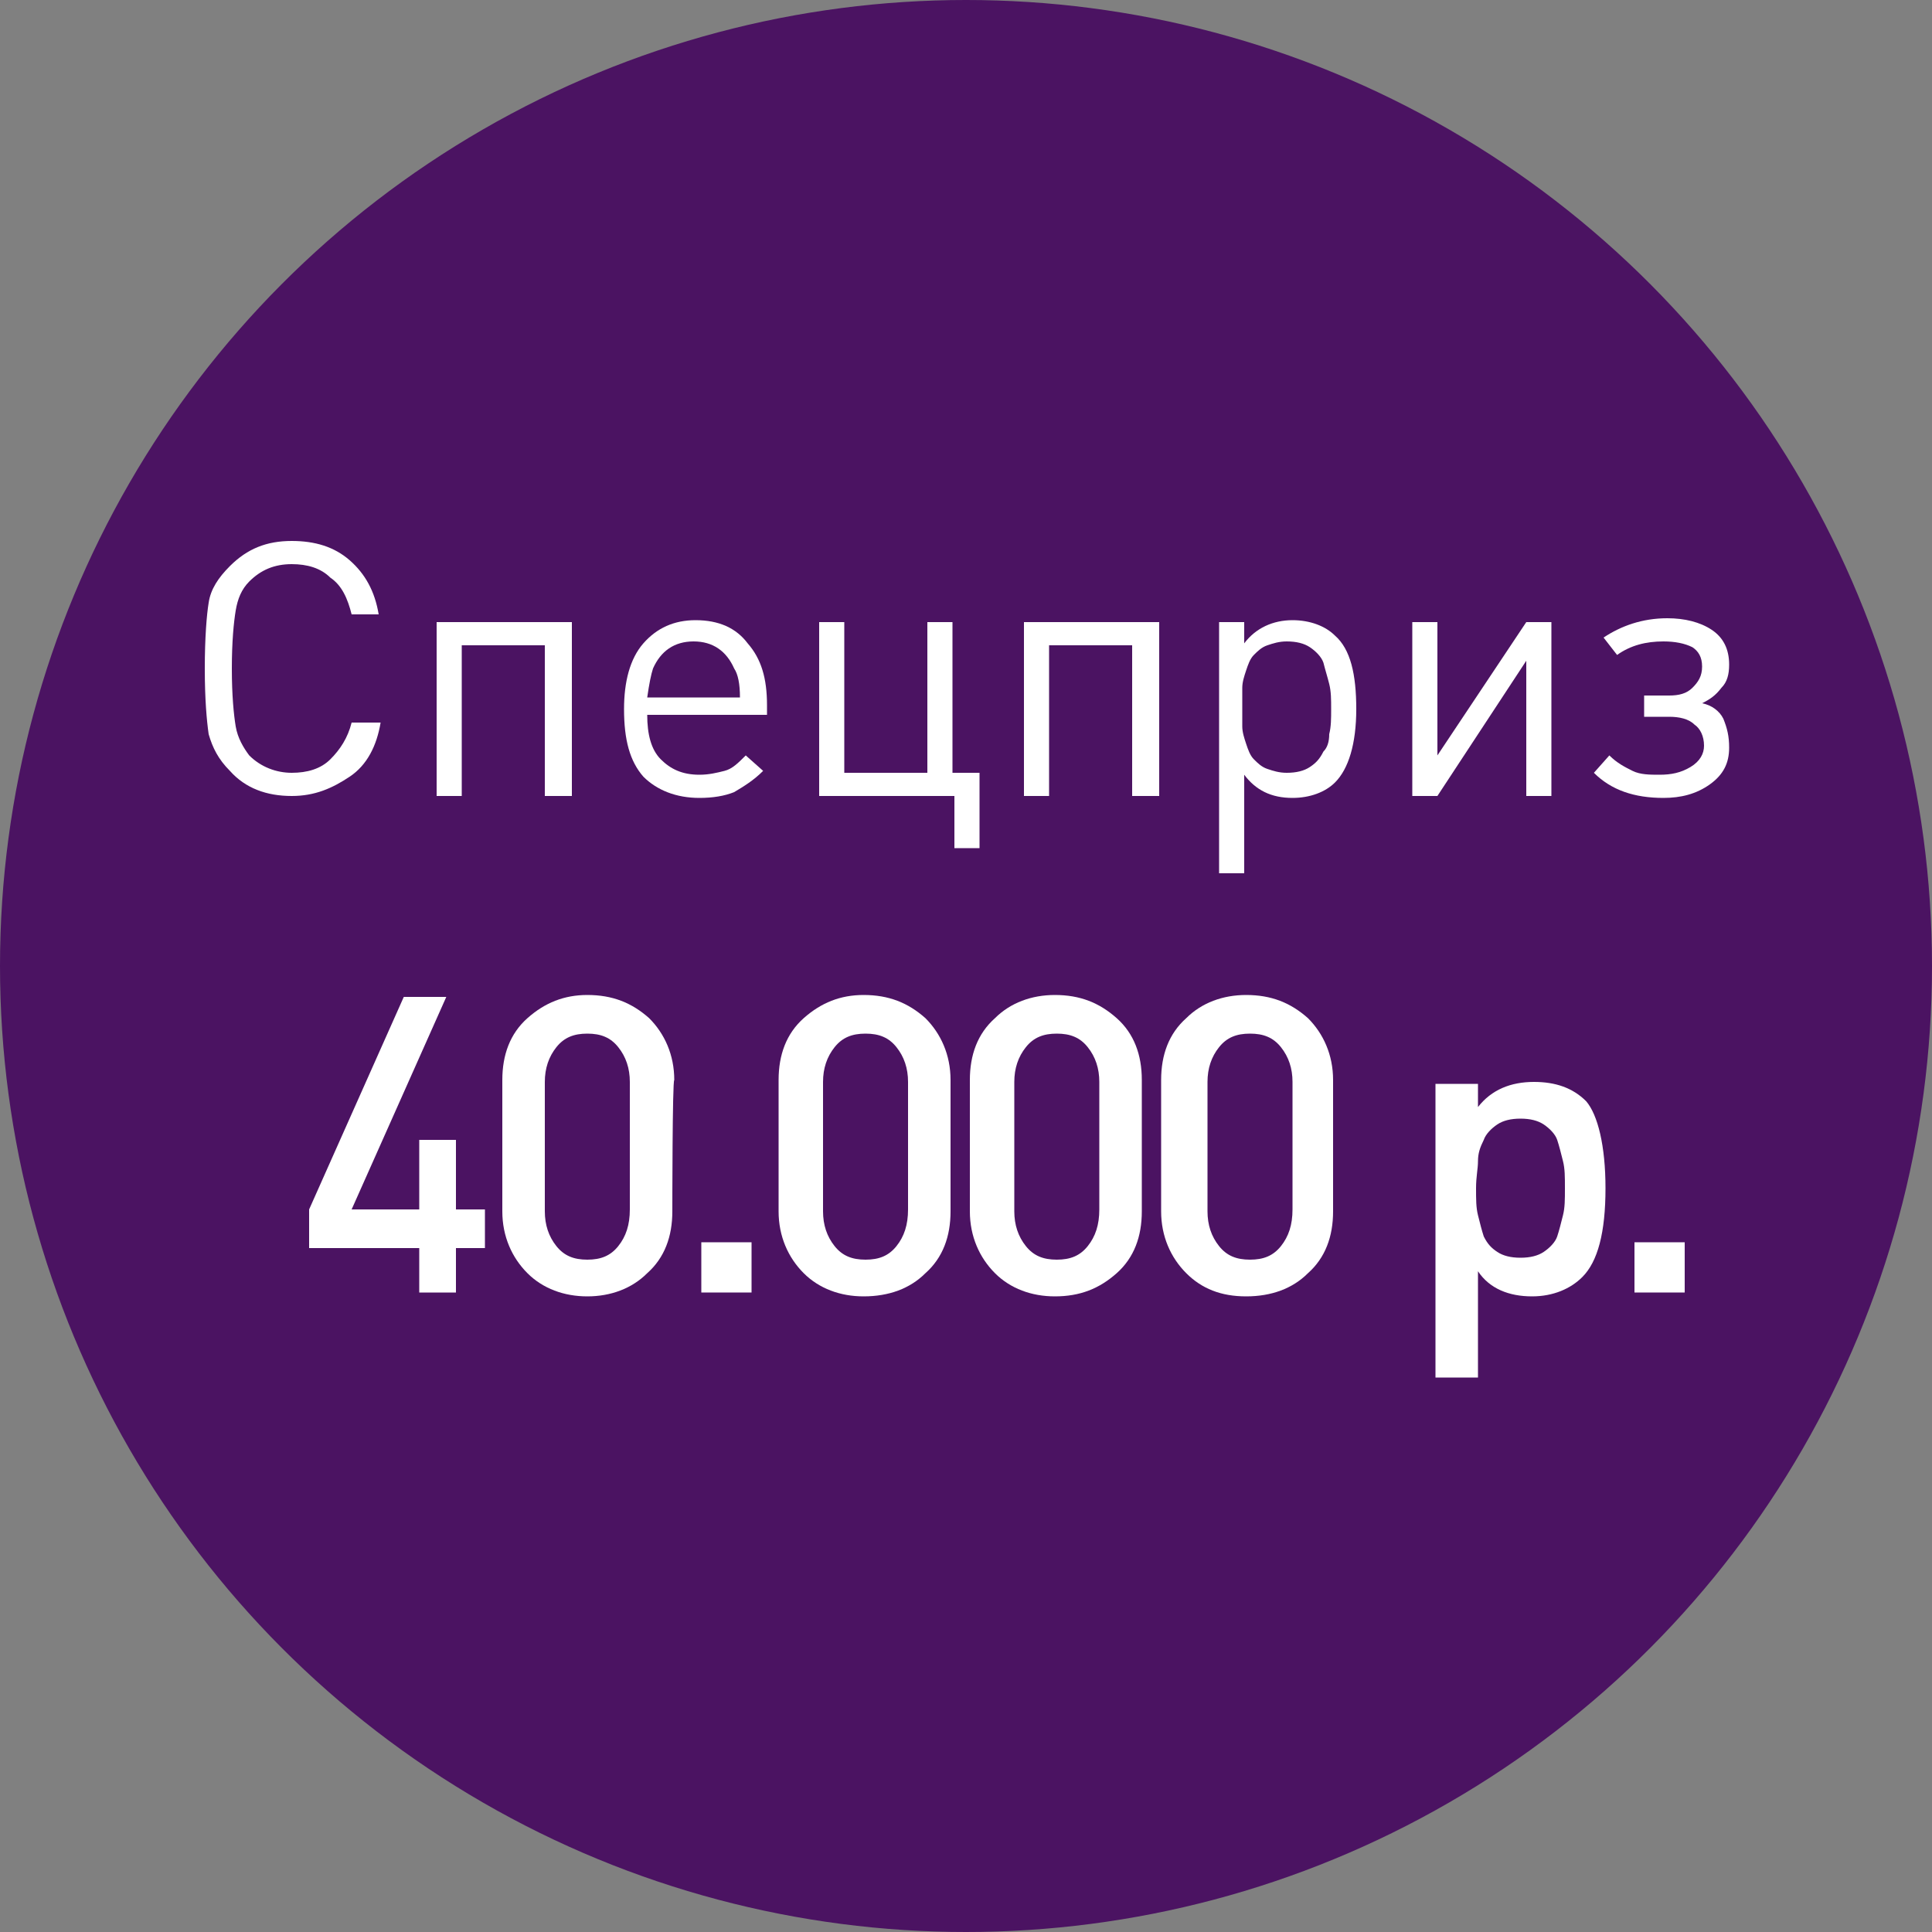 <?xml version="1.0" encoding="UTF-8"?> <!-- Generator: Adobe Illustrator 22.0.1, SVG Export Plug-In . SVG Version: 6.00 Build 0) --> <svg xmlns="http://www.w3.org/2000/svg" xmlns:xlink="http://www.w3.org/1999/xlink" id="Слой_1" x="0px" y="0px" viewBox="0 0 100 100" style="enable-background:new 0 0 100 100;" xml:space="preserve"><rect x="0" y="0" width="100" height="100" fill="#808080" stroke="none"/> <style type="text/css"> .st0{fill:#4B1362;} .st1{display:none;} .st2{display:inline;fill:#FFFFFF;} .st3{fill:#FFFFFF;} </style> <circle class="st0" cx="50" cy="50" r="50"></circle> <g class="st1"> <path class="st2" d="M49,42.1h-2.2v2.8h-1.8v-2.8H38v-1.6l6.4-13.3h1.9l-6.4,13.3h5.2v-5h1.8v5H49V42.1z"></path> <path class="st2" d="M61.8,40c0,1.5-0.5,2.7-1.5,3.6s-2.3,1.4-3.8,1.4s-2.8-0.5-3.8-1.4s-1.5-2.2-1.5-3.6c0-1.9,0.9-3.3,2.7-4.3 c-1.5-0.9-2.3-2.2-2.3-3.9c0-1.4,0.5-2.5,1.4-3.4s2.1-1.4,3.5-1.4c1.4,0,2.6,0.5,3.5,1.4c0.9,0.9,1.4,2,1.4,3.4 c0,1.7-0.8,3.1-2.3,3.9C60.9,36.7,61.8,38.1,61.8,40z M59,42.5c0.7-0.7,1-1.5,1-2.5s-0.3-1.8-1-2.5s-1.5-1-2.5-1s-1.8,0.3-2.5,1 s-1,1.5-1,2.5s0.3,1.8,1,2.5c0.7,0.7,1.5,1,2.5,1C57.5,43.5,58.3,43.1,59,42.5z M58.8,34c0.6-0.6,0.9-1.3,0.9-2.3 c0-0.9-0.3-1.7-0.9-2.3c-0.6-0.6-1.3-0.9-2.2-0.9c-0.9,0-1.7,0.3-2.2,0.9c-0.6,0.6-0.9,1.4-0.9,2.3s0.3,1.7,0.9,2.3 c0.6,0.6,1.3,0.9,2.2,0.9S58.2,34.6,58.8,34z"></path> <path class="st2" d="M28.4,66.9h-1.8v-4.8c-1.5,0.3-2.7,0.5-3.7,0.5c-1.1,0-2-0.3-2.6-0.9c-0.6-0.6-1-1.5-1-2.6v-4.5h1.8v4.2 c0,0.8,0.2,1.3,0.5,1.7s0.9,0.5,1.6,0.5c0.9,0,2-0.1,3.4-0.4v-6h1.8L28.4,66.9L28.4,66.9z"></path> <path class="st2" d="M41.7,66.9h-1.8v-1.2c-0.5,0.5-1,0.8-1.5,1c-0.5,0.2-1.2,0.3-2,0.3c-1.5,0-2.7-0.4-3.5-1.1 c-0.6-0.6-0.9-1.4-0.9-2.5c0-1.1,0.4-2,1.1-2.6c0.7-0.6,1.8-1,3.2-1h3.7v-1.2c0-0.9-0.3-1.6-0.7-2S37.8,56,36.7,56 c-0.8,0-1.4,0.1-1.8,0.3s-0.9,0.6-1.3,1.1l-1.2-1.1c0.5-0.7,1.1-1.2,1.8-1.5s1.5-0.4,2.6-0.4c3.3,0,4.9,1.4,4.9,4.1L41.7,66.9 L41.7,66.9z M39.9,62.6v-1.3h-3.4c-1.8,0-2.8,0.7-2.8,2.2c0,1.4,1,2.1,2.8,2.1c1.2,0,2.1-0.3,2.7-0.8 C39.7,64.3,39.9,63.6,39.9,62.6z"></path> <path class="st2" d="M54.9,65.2c-0.7,0.7-1.3,1.2-1.9,1.4c-0.6,0.3-1.3,0.4-2.1,0.4c-1.7,0-3.1-0.6-4-1.7s-1.5-2.7-1.5-4.6 c0-2,0.5-3.5,1.5-4.6c1-1.1,2.3-1.7,4-1.7c0.8,0,1.5,0.1,2.1,0.4c0.6,0.3,1.2,0.7,1.9,1.5l-1.2,1.2c-0.5-0.6-1-0.9-1.4-1.1 c-0.4-0.2-0.9-0.3-1.4-0.3c-2.5,0-3.7,1.6-3.7,4.7s1.2,4.7,3.7,4.7c0.5,0,1-0.1,1.3-0.3c0.4-0.2,0.9-0.6,1.5-1.2L54.9,65.2z"></path> <path class="st2" d="M67.3,60.8c0,2.3-0.5,3.9-1.5,4.9c-0.9,0.9-2.1,1.4-3.5,1.4s-2.6-0.5-3.5-1.4c-1-1-1.5-2.7-1.5-4.9 c0-2.3,0.5-3.9,1.5-4.9c0.9-0.9,2.1-1.4,3.5-1.4s2.6,0.5,3.5,1.4C66.8,56.9,67.3,58.5,67.3,60.8z M65.5,60.8c0-1.9-0.3-3.2-1-3.8 c-0.6-0.6-1.3-0.9-2.3-0.9c-0.9,0-1.6,0.3-2.2,0.9c-0.7,0.7-1,1.9-1,3.8s0.3,3.1,1,3.8c0.6,0.6,1.3,0.9,2.2,0.9 c0.9,0,1.7-0.3,2.3-0.9C65.2,63.9,65.5,62.6,65.5,60.8z"></path> <path class="st2" d="M80.7,63.5c0,1-0.3,1.9-1,2.5c-0.7,0.6-1.6,0.9-2.7,0.9h-5.8V54.6h5.7c1.1,0,2,0.3,2.6,0.9 c0.7,0.6,1,1.4,1,2.3c0,1.3-0.7,2.2-1.9,2.7C80,61.1,80.7,62.1,80.7,63.5z M78.8,58c0-1.2-0.7-1.8-2.2-1.8H73v3.7h3.6 C78,59.8,78.8,59.2,78.8,58z M78.4,64.8c0.4-0.4,0.6-0.9,0.6-1.5s-0.2-1.1-0.6-1.5s-0.9-0.5-1.6-0.5H73v4.1h3.8 C77.4,65.4,78,65.2,78.4,64.8z"></path> </g> <g class="st1"> <path class="st2" d="M55,40.1c0,1.6-0.5,2.8-1.5,3.7s-2.2,1.3-3.8,1.3c-1.5,0-2.7-0.4-3.7-1.2c-1-0.8-1.5-2-1.5-3.5h1.8 c0.1,1,0.4,1.8,1.1,2.3c0.6,0.5,1.4,0.8,2.4,0.8c1,0,1.8-0.3,2.5-0.9s1-1.5,1-2.5c0-2.3-1.2-3.5-3.5-3.5h-0.4V35h0.4 c1.1,0,1.9-0.3,2.4-0.8s0.8-1.3,0.8-2.4c0-1-0.3-1.8-0.9-2.4c-0.6-0.6-1.3-0.9-2.2-0.9c-0.9,0-1.7,0.3-2.2,0.8 c-0.6,0.5-0.9,1.3-1,2.2h-1.8c0.1-1.4,0.6-2.5,1.5-3.4c0.9-0.8,2.1-1.2,3.5-1.2c1.5,0,2.6,0.4,3.5,1.3s1.4,2,1.4,3.5 c0,1.9-0.8,3.2-2.4,3.9C54.1,36.4,55,37.8,55,40.1z"></path> <path class="st2" d="M28.9,56.2h-4v10.8h-1.8V56.2h-4.2v-1.5h10.1L28.9,56.2L28.9,56.2z"></path> <path class="st2" d="M41.2,60.8c0,2.5-0.5,4.2-1.5,5.2c-0.7,0.7-1.7,1.1-3,1.1c-1.5,0-2.6-0.5-3.5-1.6v6.9h-1.8V54.6h1.8v1.5 c0.8-1.1,2-1.6,3.5-1.6c1.3,0,2.3,0.4,3,1.1C40.7,56.5,41.2,58.3,41.2,60.8z M39.3,62.5c0.1-0.5,0.1-1.1,0.1-1.8 c0-0.7,0-1.3-0.1-1.8s-0.2-1-0.4-1.5c-0.2-0.5-0.5-0.8-1-1.1s-1-0.4-1.6-0.4c-0.5,0-1,0.1-1.3,0.3c-0.4,0.2-0.7,0.4-0.9,0.7 c-0.2,0.3-0.4,0.6-0.5,1.1c-0.1,0.4-0.2,0.8-0.3,1.3s-0.1,0.9-0.1,1.4s0,1,0.1,1.4s0.1,0.8,0.3,1.3s0.3,0.8,0.5,1.1 c0.2,0.3,0.5,0.5,0.9,0.7s0.8,0.3,1.3,0.3c0.6,0,1.2-0.1,1.6-0.4c0.4-0.3,0.8-0.6,1-1.1C39.1,63.5,39.2,63,39.3,62.5z"></path> <path class="st2" d="M54.5,61.2h-8.3c0,1.4,0.3,2.4,0.9,3.1c0.6,0.7,1.5,1.1,2.7,1.1c0.7,0,1.3-0.1,1.8-0.3c0.5-0.2,1-0.6,1.5-1.1 l1.2,1.1c-0.7,0.7-1.3,1.2-2,1.4c-0.7,0.3-1.5,0.4-2.5,0.4c-1.7,0-3-0.5-4-1.6s-1.4-2.6-1.4-4.7c0-2,0.5-3.5,1.3-4.6 c0.9-1.1,2.1-1.7,3.7-1.7c1.6,0,2.8,0.5,3.7,1.6s1.3,2.5,1.3,4.4C54.5,60.4,54.5,61.2,54.5,61.2z M52.7,59.9c-0.1-1-0.2-1.6-0.4-2 c-0.6-1.2-1.5-1.8-2.9-1.8c-1.3,0-2.3,0.6-2.9,1.8c-0.2,0.4-0.3,1.1-0.4,2H52.7z"></path> <path class="st2" d="M60.2,66.9h-1.8V54.6h1.8V66.9z M68.4,66.9H66l-5.8-6.4l5.4-5.9h2.2l-5.5,5.8L68.4,66.9z"></path> <path class="st2" d="M79.3,66.9h-1.8v-1.2c-0.5,0.5-1,0.8-1.5,1c-0.5,0.2-1.2,0.3-2,0.3c-1.6,0-2.7-0.4-3.5-1.1 c-0.6-0.6-0.9-1.4-0.9-2.5c0-1.1,0.4-2,1.1-2.6c0.7-0.6,1.8-1,3.2-1h3.7v-1.2c0-0.9-0.3-1.6-0.7-2S75.5,56,74.3,56 c-0.8,0-1.4,0.1-1.8,0.3s-0.9,0.6-1.3,1.1L70,56.3c0.5-0.7,1.1-1.2,1.8-1.5s1.5-0.4,2.6-0.4c3.3,0,4.9,1.4,4.9,4.1L79.3,66.9 L79.3,66.9z M77.5,62.6v-1.3h-3.4c-1.8,0-2.8,0.7-2.8,2.2c0,1.4,0.9,2.1,2.8,2.1c1.2,0,2.1-0.3,2.7-0.8 C77.3,64.3,77.5,63.6,77.5,62.6z"></path> </g> <g class="st1"> <path class="st2" d="M24.9,41.2h-1.3V29.7l-2.4,2.1v-1.5l2.4-2.1h1.3V41.2z"></path> <path class="st2" d="M43.3,41.2h-1.3v-6.4l-2.5,5h-1l-2.5-5v6.4h-1.3v-9h1.3l3,6l3-6h1.3L43.3,41.2L43.3,41.2z"></path> <path class="st2" d="M53.5,37h-6.1c0,1,0.2,1.8,0.7,2.3c0.5,0.5,1.1,0.8,2,0.8c0.5,0,0.9-0.1,1.3-0.2c0.3-0.2,0.7-0.4,1.1-0.8 l0.9,0.8c-0.5,0.5-1,0.8-1.5,1.1c-0.5,0.2-1.1,0.3-1.8,0.3c-1.2,0-2.2-0.4-2.9-1.1c-0.7-0.8-1-1.9-1-3.5c0-1.5,0.3-2.6,1-3.4 s1.6-1.2,2.7-1.2c1.2,0,2.1,0.4,2.7,1.2c0.7,0.8,1,1.8,1,3.2V37z M52.2,36.1c0-0.7-0.2-1.2-0.3-1.5c-0.4-0.9-1.1-1.3-2.1-1.3 c-1,0-1.7,0.5-2.1,1.3c-0.2,0.3-0.2,0.8-0.3,1.5H52.2z"></path> <path class="st2" d="M62.7,40c-0.5,0.5-1,0.9-1.4,1.1c-0.4,0.2-0.9,0.3-1.5,0.3c-1.3,0-2.2-0.4-3-1.2s-1.1-1.9-1.1-3.4 s0.4-2.6,1.1-3.4s1.7-1.2,3-1.2c0.6,0,1.1,0.1,1.5,0.3c0.4,0.2,0.9,0.5,1.4,1.1l-0.9,0.8c-0.4-0.4-0.7-0.7-1-0.8 c-0.3-0.1-0.6-0.2-1-0.2c-1.8,0-2.7,1.2-2.7,3.4s0.9,3.4,2.7,3.4c0.4,0,0.7-0.1,1-0.2c0.3-0.1,0.7-0.4,1.1-0.8L62.7,40z"></path> <path class="st2" d="M71.2,33.3h-2.9v7.8h-1.3v-7.8h-3.1v-1.1h7.3L71.2,33.3L71.2,33.3z"></path> <path class="st2" d="M79.9,36.7c0,1.6-0.4,2.8-1.1,3.6c-0.7,0.7-1.5,1-2.6,1s-1.9-0.3-2.6-1c-0.7-0.7-1.1-1.9-1.1-3.6 c0-1.7,0.4-2.8,1.1-3.6c0.7-0.7,1.5-1,2.6-1s1.9,0.3,2.6,1C79.5,33.8,79.9,35,79.9,36.7z M78.6,36.7c0-1.4-0.2-2.3-0.7-2.8 c-0.4-0.4-1-0.7-1.6-0.7s-1.2,0.2-1.6,0.7c-0.5,0.5-0.7,1.4-0.7,2.8s0.2,2.3,0.7,2.8c0.4,0.4,1,0.7,1.6,0.7c0.7,0,1.2-0.2,1.6-0.7 C78.3,39,78.6,38.1,78.6,36.7z"></path> <path class="st2" d="M15.5,66.9h-2.2V54l-3,2.6v-2.4l3-2.6h2.2C15.5,51.7,15.5,66.9,15.5,66.9z"></path> <path class="st2" d="M28.1,61.8c0,0.9-0.1,1.7-0.3,2.3c-0.2,0.6-0.5,1.2-1,1.7c-0.8,0.8-1.9,1.2-3.2,1.2c-1.4,0-2.5-0.4-3.3-1.2 c-0.7-0.7-1.1-1.6-1.2-2.9h2.2c0.2,1.4,0.9,2.1,2.2,2.1c0.7,0,1.2-0.2,1.6-0.6c0.5-0.5,0.7-1.4,0.7-2.7c0-2.1-0.7-3.2-2.2-3.2 c-1.2,0-1.9,0.5-2.2,1.4h-2v-8.3h8.2v2h-6.3v4c0.6-0.6,1.4-0.9,2.5-0.9c1.2,0,2.1,0.3,2.8,1C27.7,58.7,28.1,60,28.1,61.8z"></path> <path class="st2" d="M37.9,62.7c0,1.3-0.4,2.4-1.3,3.2c-0.8,0.8-1.9,1.2-3.2,1.2c-1.2,0-2.3-0.4-3.1-1.2s-1.3-1.9-1.3-3.2v-6.8 c0-1.3,0.4-2.4,1.3-3.2s1.9-1.2,3.1-1.2c1.3,0,2.3,0.4,3.2,1.2c0.8,0.8,1.3,1.9,1.3,3.2V62.7z M35.7,62.6V56c0-0.7-0.2-1.3-0.6-1.8 c-0.4-0.5-0.9-0.7-1.6-0.7c-0.7,0-1.2,0.2-1.6,0.7c-0.4,0.5-0.6,1.1-0.6,1.8v6.7c0,0.7,0.2,1.3,0.6,1.8c0.4,0.5,0.9,0.7,1.6,0.7 c0.7,0,1.2-0.2,1.6-0.7C35.5,64,35.7,63.4,35.7,62.6z"></path> <path class="st2" d="M42,66.9h-2.6v-2.6H42V66.9z"></path> <path class="st2" d="M52.3,62.7c0,1.3-0.4,2.4-1.3,3.2c-0.8,0.8-1.9,1.2-3.2,1.2c-1.2,0-2.3-0.4-3.1-1.2s-1.3-1.9-1.3-3.2v-6.8 c0-1.3,0.4-2.4,1.3-3.2s1.9-1.2,3.1-1.2c1.3,0,2.3,0.4,3.2,1.2c0.8,0.8,1.3,1.9,1.3,3.2V62.7z M50.1,62.6V56c0-0.7-0.2-1.3-0.6-1.8 c-0.4-0.5-0.9-0.7-1.6-0.7c-0.7,0-1.2,0.2-1.6,0.7s-0.6,1.1-0.6,1.8v6.7c0,0.7,0.2,1.3,0.6,1.8c0.4,0.5,0.9,0.7,1.6,0.7 c0.7,0,1.2-0.2,1.6-0.7C49.9,64,50.1,63.4,50.1,62.6z"></path> <path class="st2" d="M62.3,62.7c0,1.3-0.4,2.4-1.3,3.2c-0.8,0.8-1.9,1.2-3.2,1.2s-2.3-0.4-3.1-1.2s-1.3-1.9-1.3-3.2v-6.8 c0-1.3,0.4-2.4,1.3-3.2c0.8-0.8,1.9-1.2,3.1-1.2c1.3,0,2.3,0.4,3.2,1.2c0.8,0.8,1.3,1.9,1.3,3.2V62.7z M60.1,62.6V56 c0-0.7-0.2-1.3-0.6-1.8c-0.4-0.5-0.9-0.7-1.6-0.7c-0.7,0-1.2,0.2-1.6,0.7s-0.6,1.1-0.6,1.8v6.7c0,0.7,0.2,1.3,0.6,1.8 c0.4,0.5,0.9,0.7,1.6,0.7c0.7,0,1.2-0.2,1.6-0.7C59.9,64,60.1,63.4,60.1,62.6z"></path> <path class="st2" d="M72.2,62.7c0,1.3-0.4,2.4-1.3,3.2c-0.8,0.8-1.9,1.2-3.2,1.2s-2.3-0.4-3.1-1.2c-0.8-0.8-1.3-1.9-1.3-3.2v-6.8 c0-1.3,0.4-2.4,1.3-3.2c0.8-0.8,1.9-1.2,3.1-1.2c1.3,0,2.3,0.4,3.2,1.2c0.8,0.8,1.3,1.9,1.3,3.2V62.7z M70,62.6V56 c0-0.7-0.2-1.3-0.6-1.8s-0.9-0.7-1.6-0.7c-0.7,0-1.2,0.2-1.6,0.7s-0.6,1.1-0.6,1.8v6.7c0,0.7,0.2,1.3,0.6,1.8s0.9,0.7,1.6,0.7 c0.7,0,1.2-0.2,1.6-0.7C69.8,64,70,63.4,70,62.6z"></path> <path class="st2" d="M86.3,61.5c0,2.3-0.4,3.8-1.2,4.6c-0.6,0.6-1.5,1-2.6,1c-1.2,0-2.2-0.4-2.8-1.3v5.5h-2.2V56.1h2.2v1.2 c0.7-0.9,1.7-1.3,2.9-1.3c1.1,0,2,0.3,2.7,1C85.9,57.7,86.3,59.3,86.3,61.5z M84,62.9c0.1-0.4,0.1-0.8,0.1-1.4s0-1-0.1-1.4 c-0.1-0.4-0.2-0.8-0.3-1.1s-0.4-0.6-0.7-0.8c-0.3-0.2-0.7-0.3-1.2-0.3c-0.5,0-0.9,0.1-1.2,0.3c-0.3,0.2-0.6,0.5-0.7,0.8 c-0.2,0.4-0.3,0.7-0.3,1.1s-0.1,0.8-0.1,1.4s0,1,0.1,1.4c0.1,0.4,0.2,0.8,0.3,1.1c0.2,0.4,0.4,0.6,0.7,0.8s0.7,0.3,1.2,0.3 s0.9-0.1,1.2-0.3c0.3-0.2,0.6-0.5,0.7-0.8C83.9,63.7,84,63.3,84,62.9z"></path> <path class="st2" d="M90.3,66.9h-2.6v-2.6h2.6V66.9z"></path> </g> <g class="st1"> <path class="st2" d="M27.3,41.2h-7.2V40l5.1-6.5c0.5-0.6,0.7-1.3,0.7-1.9c0-0.7-0.2-1.3-0.6-1.7s-1-0.6-1.7-0.6 c-0.7,0-1.2,0.2-1.6,0.6c-0.4,0.4-0.6,1-0.6,1.8h-1.3c0-1,0.3-1.9,1-2.5c0.7-0.7,1.5-1,2.6-1s1.9,0.3,2.6,1c0.7,0.6,1,1.5,1,2.5 c0,0.5-0.1,0.9-0.2,1.3s-0.4,0.8-0.8,1.3L21.7,40h5.6L27.3,41.2L27.3,41.2z"></path> <path class="st2" d="M43.3,41.2h-1.3v-6.4l-2.5,5h-1l-2.5-5v6.4h-1.3v-9h1.3l3,6l3-6h1.3L43.3,41.2L43.3,41.2z"></path> <path class="st2" d="M53.5,37h-6.1c0,1,0.2,1.8,0.7,2.3c0.5,0.5,1.1,0.8,2,0.8c0.5,0,0.9-0.1,1.3-0.2c0.3-0.2,0.7-0.4,1.1-0.8 l0.9,0.8c-0.5,0.5-1,0.8-1.5,1.1c-0.5,0.2-1.1,0.3-1.8,0.3c-1.2,0-2.2-0.4-2.9-1.1c-0.7-0.8-1-1.9-1-3.5c0-1.5,0.3-2.6,1-3.4 s1.6-1.2,2.7-1.2c1.2,0,2.1,0.4,2.7,1.2c0.7,0.8,1,1.8,1,3.2V37z M52.2,36.1c0-0.7-0.2-1.2-0.3-1.5c-0.4-0.9-1.1-1.3-2.1-1.3 c-1,0-1.7,0.5-2.1,1.3c-0.2,0.3-0.2,0.8-0.3,1.5H52.2z"></path> <path class="st2" d="M62.7,40c-0.5,0.5-1,0.9-1.4,1.1c-0.4,0.2-0.9,0.3-1.5,0.3c-1.3,0-2.2-0.4-3-1.2s-1.1-1.9-1.1-3.4 s0.4-2.6,1.1-3.4s1.7-1.2,3-1.2c0.6,0,1.1,0.1,1.5,0.3c0.4,0.2,0.9,0.5,1.4,1.1l-0.9,0.8c-0.4-0.4-0.7-0.7-1-0.8 c-0.3-0.1-0.6-0.2-1-0.2c-1.8,0-2.7,1.2-2.7,3.4s0.9,3.4,2.7,3.4c0.4,0,0.7-0.1,1-0.2c0.3-0.1,0.7-0.4,1.1-0.8L62.7,40z"></path> <path class="st2" d="M71.2,33.3h-2.9v7.8h-1.3v-7.8h-3.1v-1.1h7.3L71.2,33.3L71.2,33.3z"></path> <path class="st2" d="M79.9,36.7c0,1.6-0.4,2.8-1.1,3.6c-0.7,0.7-1.5,1-2.6,1s-1.9-0.3-2.6-1c-0.7-0.7-1.1-1.9-1.1-3.6 c0-1.7,0.4-2.8,1.1-3.6c0.7-0.7,1.5-1,2.6-1s1.9,0.3,2.6,1C79.5,33.8,79.9,35,79.9,36.7z M78.6,36.7c0-1.4-0.2-2.3-0.7-2.8 c-0.4-0.4-1-0.7-1.6-0.7s-1.2,0.2-1.6,0.7c-0.5,0.5-0.7,1.4-0.7,2.8s0.2,2.3,0.7,2.8c0.4,0.4,1,0.7,1.6,0.7c0.7,0,1.2-0.2,1.6-0.7 C78.3,39,78.6,38.1,78.6,36.7z"></path> <path class="st2" d="M15.5,66.9h-2.2V54l-3,2.6v-2.4l3-2.6h2.2C15.5,51.7,15.5,66.9,15.5,66.9z"></path> <path class="st2" d="M28,62.7c0,1.3-0.4,2.4-1.3,3.2c-0.8,0.8-1.9,1.2-3.1,1.2c-1.2,0-2.3-0.4-3.1-1.2s-1.3-1.9-1.3-3.2v-6.8 c0-1.3,0.4-2.4,1.3-3.2s1.9-1.2,3.1-1.2c1.3,0,2.3,0.4,3.1,1.2c0.8,0.8,1.3,1.9,1.3,3.2V62.7z M25.8,62.6V56c0-0.7-0.2-1.3-0.6-1.8 s-0.9-0.7-1.6-0.7c-0.7,0-1.2,0.2-1.6,0.7c-0.4,0.5-0.6,1.1-0.6,1.8v6.7c0,0.7,0.2,1.3,0.6,1.8s0.9,0.7,1.6,0.7 c0.7,0,1.2-0.2,1.6-0.7C25.6,64,25.8,63.4,25.8,62.6z"></path> <path class="st2" d="M37.9,62.7c0,1.3-0.4,2.4-1.3,3.2c-0.8,0.8-1.9,1.2-3.2,1.2c-1.2,0-2.3-0.4-3.1-1.2s-1.3-1.9-1.3-3.2v-6.8 c0-1.3,0.4-2.4,1.3-3.2s1.9-1.2,3.1-1.2c1.3,0,2.3,0.4,3.2,1.2c0.8,0.8,1.3,1.9,1.3,3.2V62.7z M35.7,62.6V56c0-0.7-0.2-1.3-0.6-1.8 c-0.4-0.5-0.9-0.7-1.6-0.7c-0.7,0-1.2,0.2-1.6,0.7c-0.4,0.5-0.6,1.1-0.6,1.8v6.7c0,0.7,0.2,1.3,0.6,1.8c0.4,0.5,0.9,0.7,1.6,0.7 c0.7,0,1.2-0.2,1.6-0.7C35.5,64,35.7,63.4,35.7,62.6z"></path> <path class="st2" d="M42,66.9h-2.6v-2.6H42V66.9z"></path> <path class="st2" d="M52.3,62.7c0,1.3-0.4,2.4-1.3,3.2c-0.8,0.8-1.9,1.2-3.2,1.2c-1.2,0-2.3-0.4-3.1-1.2s-1.3-1.9-1.3-3.2v-6.8 c0-1.3,0.4-2.4,1.3-3.2s1.9-1.2,3.1-1.2c1.3,0,2.3,0.4,3.2,1.2c0.8,0.8,1.3,1.9,1.3,3.2V62.7z M50.1,62.6V56c0-0.7-0.2-1.3-0.6-1.8 c-0.4-0.5-0.9-0.7-1.6-0.7c-0.7,0-1.2,0.2-1.6,0.7s-0.6,1.1-0.6,1.8v6.7c0,0.7,0.2,1.3,0.6,1.8c0.4,0.5,0.9,0.7,1.6,0.7 c0.7,0,1.2-0.2,1.6-0.7C49.9,64,50.1,63.4,50.1,62.6z"></path> <path class="st2" d="M62.3,62.7c0,1.3-0.4,2.4-1.3,3.2c-0.8,0.8-1.9,1.2-3.2,1.2s-2.3-0.4-3.1-1.2s-1.3-1.9-1.3-3.2v-6.8 c0-1.3,0.4-2.4,1.3-3.2c0.8-0.8,1.9-1.2,3.1-1.2c1.3,0,2.3,0.4,3.2,1.2c0.8,0.8,1.3,1.9,1.3,3.2V62.7z M60.1,62.6V56 c0-0.7-0.2-1.3-0.6-1.8c-0.4-0.5-0.9-0.7-1.6-0.7c-0.7,0-1.2,0.2-1.6,0.7s-0.6,1.1-0.6,1.8v6.7c0,0.7,0.2,1.3,0.6,1.8 c0.4,0.5,0.9,0.7,1.6,0.7c0.7,0,1.2-0.2,1.6-0.7C59.9,64,60.1,63.4,60.1,62.6z"></path> <path class="st2" d="M72.2,62.7c0,1.3-0.4,2.4-1.3,3.2c-0.8,0.8-1.9,1.2-3.2,1.2s-2.3-0.4-3.1-1.2c-0.8-0.8-1.3-1.9-1.3-3.2v-6.8 c0-1.3,0.4-2.4,1.3-3.2c0.8-0.8,1.9-1.2,3.1-1.2c1.3,0,2.3,0.4,3.2,1.2c0.8,0.8,1.3,1.9,1.3,3.2V62.7z M70,62.6V56 c0-0.7-0.2-1.3-0.6-1.8s-0.9-0.7-1.6-0.7c-0.7,0-1.2,0.2-1.6,0.7s-0.6,1.1-0.6,1.8v6.7c0,0.7,0.2,1.3,0.6,1.8s0.9,0.7,1.6,0.7 c0.7,0,1.2-0.2,1.6-0.7C69.8,64,70,63.4,70,62.6z"></path> <path class="st2" d="M86.3,61.5c0,2.3-0.4,3.8-1.2,4.6c-0.6,0.6-1.5,1-2.6,1c-1.2,0-2.2-0.4-2.8-1.3v5.5h-2.2V56.1h2.2v1.2 c0.7-0.9,1.7-1.3,2.9-1.3c1.1,0,2,0.3,2.7,1C85.9,57.7,86.3,59.3,86.3,61.5z M84,62.9c0.1-0.4,0.1-0.8,0.1-1.4s0-1-0.1-1.4 c-0.1-0.4-0.2-0.8-0.3-1.1s-0.4-0.6-0.7-0.8c-0.3-0.2-0.7-0.3-1.2-0.3c-0.5,0-0.9,0.1-1.2,0.3c-0.3,0.2-0.6,0.5-0.7,0.8 c-0.2,0.4-0.3,0.7-0.3,1.1s-0.1,0.8-0.1,1.4s0,1,0.1,1.4c0.1,0.4,0.2,0.8,0.3,1.1c0.2,0.4,0.4,0.6,0.7,0.8s0.7,0.3,1.2,0.3 s0.9-0.1,1.2-0.3c0.3-0.2,0.6-0.5,0.7-0.8C83.9,63.7,84,63.3,84,62.9z"></path> <path class="st2" d="M90.3,66.9h-2.6v-2.6h2.6V66.9z"></path> </g> <g> <path class="st3" d="M34.8,62.7c0,1.3-0.4,2.4-1.3,3.2c-0.8,0.8-1.9,1.2-3.1,1.2c-1.2,0-2.3-0.4-3.1-1.2S26,64,26,62.7v-6.8 c0-1.3,0.4-2.4,1.3-3.2s1.9-1.2,3.1-1.2c1.3,0,2.3,0.4,3.2,1.2c0.8,0.8,1.3,1.9,1.3,3.2C34.8,55.9,34.8,62.7,34.8,62.7z M32.6,62.6 V56c0-0.7-0.2-1.3-0.6-1.8s-0.9-0.7-1.6-0.7c-0.7,0-1.2,0.2-1.6,0.7c-0.4,0.5-0.6,1.1-0.6,1.8v6.7c0,0.7,0.2,1.3,0.6,1.8 s0.9,0.7,1.6,0.7c0.7,0,1.2-0.2,1.6-0.7C32.4,64,32.6,63.4,32.6,62.6z"></path> <path class="st3" d="M38.9,66.9h-2.6v-2.6h2.6V66.9z"></path> <path class="st3" d="M49.2,62.7c0,1.3-0.4,2.4-1.3,3.2c-0.8,0.8-1.9,1.2-3.2,1.2c-1.2,0-2.3-0.4-3.1-1.2s-1.3-1.9-1.3-3.2v-6.8 c0-1.3,0.4-2.4,1.3-3.2s1.9-1.2,3.1-1.2c1.3,0,2.3,0.4,3.2,1.2c0.8,0.8,1.3,1.9,1.3,3.2V62.7z M47,62.6V56c0-0.7-0.2-1.3-0.6-1.8 c-0.4-0.5-0.9-0.7-1.6-0.7c-0.7,0-1.2,0.2-1.6,0.7s-0.6,1.1-0.6,1.8v6.7c0,0.7,0.2,1.3,0.6,1.8c0.4,0.5,0.9,0.7,1.6,0.7 c0.7,0,1.2-0.2,1.6-0.7C46.8,64,47,63.4,47,62.6z"></path> <path class="st3" d="M59.1,62.7c0,1.3-0.4,2.4-1.3,3.2s-1.9,1.2-3.2,1.2c-1.2,0-2.3-0.4-3.1-1.2s-1.3-1.9-1.3-3.2v-6.8 c0-1.3,0.4-2.4,1.3-3.2c0.8-0.8,1.9-1.2,3.1-1.2c1.3,0,2.3,0.4,3.2,1.2s1.3,1.9,1.3,3.2V62.7z M56.9,62.6V56c0-0.7-0.2-1.3-0.6-1.8 c-0.4-0.5-0.9-0.7-1.6-0.7c-0.7,0-1.2,0.2-1.6,0.7s-0.6,1.1-0.6,1.8v6.7c0,0.7,0.2,1.3,0.6,1.8c0.4,0.5,0.9,0.7,1.6,0.7 c0.7,0,1.2-0.2,1.6-0.7C56.7,64,56.9,63.4,56.9,62.6z"></path> <path class="st3" d="M69,62.7c0,1.3-0.4,2.4-1.3,3.2c-0.8,0.8-1.9,1.2-3.2,1.2s-2.3-0.4-3.1-1.2s-1.3-1.9-1.3-3.2v-6.8 c0-1.3,0.4-2.4,1.3-3.2c0.8-0.8,1.9-1.2,3.1-1.2c1.3,0,2.3,0.4,3.2,1.2c0.8,0.8,1.3,1.9,1.3,3.2V62.7z M66.9,62.6V56 c0-0.7-0.2-1.3-0.6-1.8s-0.9-0.7-1.6-0.7c-0.7,0-1.2,0.2-1.6,0.7s-0.6,1.1-0.6,1.8v6.7c0,0.7,0.2,1.3,0.6,1.8 c0.4,0.5,0.9,0.7,1.6,0.7c0.7,0,1.2-0.2,1.6-0.7C66.7,64,66.9,63.4,66.9,62.6z"></path> <path class="st3" d="M83.1,61.5c0,2.3-0.4,3.8-1.2,4.6c-0.6,0.6-1.5,1-2.6,1c-1.2,0-2.2-0.4-2.8-1.3v5.5h-2.2V56.1h2.2v1.2 c0.7-0.9,1.7-1.3,2.9-1.3c1.1,0,2,0.3,2.7,1C82.7,57.7,83.1,59.3,83.1,61.5z M80.9,62.9c0.1-0.4,0.1-0.8,0.1-1.4s0-1-0.1-1.4 c-0.1-0.4-0.2-0.8-0.3-1.1s-0.4-0.6-0.7-0.8c-0.3-0.2-0.7-0.3-1.2-0.3c-0.5,0-0.9,0.1-1.2,0.3c-0.3,0.2-0.6,0.5-0.7,0.8 c-0.2,0.4-0.3,0.7-0.3,1.1s-0.1,0.8-0.1,1.4s0,1,0.1,1.4c0.1,0.4,0.2,0.8,0.3,1.1c0.2,0.4,0.4,0.6,0.7,0.8s0.7,0.3,1.2,0.3 s0.9-0.1,1.2-0.3c0.3-0.2,0.6-0.5,0.7-0.8C80.7,63.7,80.8,63.3,80.9,62.9z"></path> <path class="st3" d="M87.2,66.9h-2.6v-2.6h2.6V66.9z"></path> <g> <path class="st3" d="M19.7,37.4c-0.2,1.2-0.7,2.2-1.6,2.8s-1.8,1-3,1c-1.3,0-2.4-0.4-3.2-1.3c-0.6-0.6-0.9-1.2-1.1-1.9 c-0.1-0.7-0.2-1.8-0.2-3.4c0-1.6,0.1-2.8,0.2-3.4c0.1-0.7,0.5-1.3,1.1-1.9c0.9-0.9,1.9-1.3,3.2-1.3c1.2,0,2.2,0.3,3,1 c0.8,0.7,1.3,1.6,1.5,2.8h-1.4c-0.2-0.8-0.5-1.5-1.1-1.9c-0.5-0.5-1.2-0.7-2-0.7c-0.9,0-1.6,0.3-2.2,0.9c-0.4,0.4-0.6,0.9-0.7,1.5 c-0.1,0.6-0.2,1.6-0.2,3c0,1.4,0.1,2.4,0.2,3c0.1,0.6,0.4,1.1,0.7,1.5c0.6,0.6,1.4,0.9,2.2,0.9c0.8,0,1.5-0.2,2-0.7 s0.9-1.1,1.1-1.9H19.7z"></path> <path class="st3" d="M29.5,41.2h-1.3v-7.8h-4.3v7.8h-1.3v-9h7V41.2z"></path> <path class="st3" d="M39.6,37h-6.1c0,1,0.2,1.8,0.7,2.3c0.5,0.5,1.1,0.8,2,0.8c0.5,0,0.9-0.1,1.3-0.2s0.7-0.4,1.1-0.8l0.9,0.8 c-0.5,0.5-1,0.8-1.5,1.1c-0.5,0.2-1.1,0.3-1.8,0.3c-1.2,0-2.2-0.4-2.9-1.1c-0.7-0.8-1-1.9-1-3.5c0-1.4,0.3-2.6,1-3.4 c0.7-0.8,1.6-1.2,2.7-1.2c1.2,0,2.1,0.4,2.7,1.2c0.7,0.8,1,1.8,1,3.2V37z M38.3,36.1c0-0.7-0.1-1.2-0.3-1.5 c-0.4-0.9-1.1-1.4-2.1-1.4s-1.7,0.5-2.1,1.4c-0.1,0.3-0.2,0.8-0.3,1.5H38.3z"></path> <path class="st3" d="M50.7,43.9h-1.3v-2.7h-7v-9h1.3v7.8H48v-7.8h1.3v7.8h1.4V43.9z"></path> <path class="st3" d="M59.9,41.2h-1.3v-7.8h-4.3v7.8h-1.3v-9h7V41.2z"></path> <path class="st3" d="M70.2,36.7c0,1.8-0.4,3.1-1.1,3.8c-0.5,0.5-1.3,0.8-2.2,0.8c-1.1,0-1.9-0.4-2.5-1.2v5.1h-1.3v-13h1.3v1.1 c0.6-0.8,1.5-1.2,2.5-1.2c0.9,0,1.7,0.3,2.2,0.8C69.9,33.6,70.2,34.9,70.2,36.7z M68.8,38c0.1-0.4,0.1-0.8,0.1-1.3s0-0.9-0.1-1.3 c-0.1-0.4-0.2-0.7-0.3-1.1c-0.1-0.3-0.4-0.6-0.7-0.8c-0.3-0.2-0.7-0.3-1.2-0.3c-0.4,0-0.7,0.1-1,0.2c-0.3,0.1-0.5,0.3-0.7,0.5 c-0.2,0.2-0.3,0.5-0.4,0.8c-0.1,0.3-0.2,0.6-0.2,0.9s0,0.6,0,1c0,0.4,0,0.7,0,1c0,0.3,0.1,0.6,0.2,0.9s0.2,0.6,0.4,0.8 c0.2,0.2,0.4,0.4,0.7,0.5c0.3,0.1,0.6,0.2,1,0.2c0.5,0,0.9-0.1,1.2-0.3c0.3-0.2,0.5-0.4,0.7-0.8C68.7,38.7,68.8,38.4,68.8,38z"></path> <path class="st3" d="M80.3,41.2H79v-7l-4.6,7h-1.3v-9h1.3v6.9l4.6-6.9h1.3V41.2z"></path> <path class="st3" d="M89.5,38.7c0,0.8-0.3,1.4-1,1.9c-0.7,0.5-1.5,0.7-2.4,0.7c-1.5,0-2.7-0.4-3.6-1.3l0.8-0.9 c0.4,0.4,0.8,0.6,1.2,0.8c0.4,0.2,0.9,0.2,1.4,0.2c0.6,0,1.1-0.1,1.6-0.4c0.5-0.3,0.7-0.7,0.7-1.1c0-0.5-0.2-0.9-0.5-1.1 c-0.3-0.3-0.8-0.4-1.3-0.4h-1.3V36h1.3c0.5,0,0.9-0.1,1.2-0.4c0.3-0.3,0.5-0.6,0.5-1.1s-0.2-0.8-0.5-1c-0.4-0.2-0.9-0.3-1.5-0.3 c-0.9,0-1.7,0.2-2.4,0.7l-0.7-0.9c0.9-0.6,2-1,3.3-1c0.9,0,1.7,0.2,2.3,0.6c0.6,0.4,0.9,1,0.9,1.8c0,0.5-0.1,0.9-0.4,1.2 c-0.3,0.4-0.6,0.6-1,0.8c0.5,0.1,0.9,0.4,1.1,0.8C89.4,37.7,89.5,38.1,89.5,38.7z"></path> </g> <path class="st3" d="M25.1,64.6h-1.5v2.3h-1.9v-2.3H16v-2l4.9-11h2.2l-4.9,11h3.5V59h1.9v3.6h1.5V64.6z"></path> </g> <g class="st1"> <path class="st2" d="M-56.8,42.1H-59v2.8h-1.8v-2.8h-7.1v-1.6l6.4-13.3h1.9L-66,40.5h5.2v-5h1.8v5h2.2V42.1z"></path> <path class="st2" d="M-44.1,40c0,1.5-0.5,2.7-1.5,3.6s-2.3,1.4-3.8,1.4s-2.8-0.5-3.8-1.4s-1.5-2.2-1.5-3.6c0-1.9,0.9-3.3,2.7-4.3 c-1.5-0.9-2.3-2.2-2.3-3.9c0-1.4,0.5-2.5,1.4-3.4s2.1-1.4,3.5-1.4c1.4,0,2.6,0.5,3.5,1.4c0.9,0.9,1.4,2,1.4,3.4 c0,1.7-0.8,3.1-2.3,3.9C-44.9,36.7-44.1,38.1-44.1,40z M-46.8,42.5c0.7-0.7,1-1.5,1-2.5s-0.3-1.8-1-2.5s-1.5-1-2.5-1 s-1.8,0.3-2.5,1s-1,1.5-1,2.5s0.3,1.8,1,2.5c0.7,0.7,1.5,1,2.5,1C-48.3,43.5-47.5,43.1-46.8,42.5z M-47.1,34 c0.6-0.6,0.9-1.3,0.9-2.3c0-0.9-0.3-1.7-0.9-2.3c-0.6-0.6-1.3-0.9-2.2-0.9c-0.9,0-1.7,0.3-2.2,0.9c-0.6,0.6-0.9,1.4-0.9,2.3 s0.3,1.7,0.9,2.3c0.6,0.6,1.3,0.9,2.2,0.9S-47.6,34.6-47.1,34z"></path> <path class="st2" d="M-77.4,66.9h-1.8v-4.8c-1.5,0.3-2.7,0.5-3.7,0.5c-1.1,0-2-0.3-2.6-0.9c-0.6-0.6-0.9-1.5-0.9-2.6v-4.5h1.8v4.2 c0,0.8,0.2,1.3,0.5,1.7c0.3,0.3,0.9,0.5,1.6,0.5c0.9,0,2-0.1,3.3-0.4v-6h1.8L-77.4,66.9L-77.4,66.9z"></path> <path class="st2" d="M-64.1,66.9h-1.8v-1.2c-0.5,0.5-1,0.8-1.5,1c-0.5,0.2-1.2,0.3-2,0.3c-1.6,0-2.7-0.4-3.5-1.1 c-0.6-0.6-0.9-1.4-0.9-2.5c0-1.1,0.4-2,1.1-2.6c0.7-0.6,1.8-1,3.2-1h3.7v-1.2c0-0.9-0.3-1.6-0.7-2c-0.5-0.4-1.3-0.7-2.4-0.7 c-0.8,0-1.4,0.1-1.8,0.3s-0.9,0.6-1.3,1.1l-1.2-1.1c0.5-0.7,1.1-1.2,1.8-1.5c0.7-0.3,1.5-0.4,2.6-0.4c3.3,0,4.9,1.4,4.9,4.1 L-64.1,66.9L-64.1,66.9z M-65.9,62.6v-1.3h-3.4c-1.8,0-2.8,0.7-2.8,2.2c0,1.4,0.9,2.1,2.8,2.1c1.2,0,2.1-0.3,2.7-0.8 C-66.2,64.3-65.9,63.6-65.9,62.6z"></path> <path class="st2" d="M-50.9,65.2c-0.7,0.7-1.3,1.2-1.9,1.4c-0.6,0.3-1.3,0.4-2.1,0.4c-1.7,0-3.1-0.6-4-1.7s-1.5-2.7-1.5-4.6 c0-2,0.5-3.5,1.5-4.6c1-1.1,2.3-1.7,4-1.7c0.8,0,1.5,0.1,2.1,0.4c0.6,0.3,1.2,0.7,1.9,1.5l-1.2,1.2c-0.5-0.6-1-0.9-1.4-1.1 c-0.4-0.2-0.9-0.3-1.4-0.3c-2.5,0-3.7,1.6-3.7,4.7s1.2,4.7,3.7,4.7c0.5,0,1-0.1,1.3-0.3c0.4-0.2,0.9-0.6,1.5-1.2L-50.9,65.2z"></path> <path class="st2" d="M-38.5,60.8c0,2.3-0.5,3.9-1.5,4.9c-0.9,0.9-2.1,1.4-3.5,1.4s-2.6-0.5-3.5-1.4c-1-1-1.5-2.7-1.5-4.9 c0-2.3,0.5-3.9,1.5-4.9c0.9-0.9,2.1-1.4,3.5-1.4s2.6,0.5,3.5,1.4C-39,56.9-38.5,58.5-38.5,60.8z M-40.3,60.8c0-1.9-0.3-3.2-1-3.8 c-0.6-0.6-1.3-0.9-2.3-0.9c-0.9,0-1.6,0.3-2.2,0.9c-0.7,0.7-1,1.9-1,3.8s0.3,3.1,1,3.8c0.6,0.6,1.3,0.9,2.2,0.9 c0.9,0,1.7-0.3,2.3-0.9C-40.6,63.9-40.3,62.6-40.3,60.8z"></path> <path class="st2" d="M-25.1,63.5c0,1-0.3,1.9-1,2.5c-0.7,0.6-1.6,0.9-2.7,0.9h-5.8V54.6h5.7c1.1,0,2,0.3,2.6,0.9 c0.7,0.6,1,1.4,1,2.3c0,1.3-0.7,2.2-1.9,2.7C-25.8,61.1-25.1,62.1-25.1,63.5z M-27.1,58c0-1.2-0.7-1.8-2.2-1.8h-3.6v3.7h3.6 C-27.8,59.8-27.1,59.2-27.1,58z M-27.5,64.8c0.4-0.4,0.6-0.9,0.6-1.5s-0.2-1.1-0.6-1.5s-0.9-0.5-1.6-0.5h-3.7v4.1h3.7 C-28.4,65.4-27.9,65.2-27.5,64.8z"></path> </g> <g class="st1"> <path class="st2" d="M-50.9,40.1c0,1.6-0.5,2.8-1.5,3.7s-2.2,1.3-3.8,1.3c-1.5,0-2.7-0.4-3.7-1.2c-1-0.8-1.5-2-1.5-3.5h1.8 c0.1,1,0.4,1.8,1.1,2.3c0.6,0.5,1.4,0.8,2.4,0.8c1,0,1.8-0.3,2.5-0.9s1-1.5,1-2.5c0-2.3-1.2-3.5-3.5-3.5h-0.4V35h0.4 c1.1,0,1.9-0.3,2.4-0.8s0.8-1.3,0.8-2.4c0-1-0.3-1.8-0.9-2.4c-0.6-0.6-1.3-0.9-2.2-0.9c-0.9,0-1.7,0.3-2.2,0.8 c-0.6,0.5-0.9,1.3-1,2.2h-1.8c0.1-1.4,0.6-2.5,1.5-3.4c0.9-0.8,2.1-1.2,3.5-1.2c1.5,0,2.6,0.4,3.5,1.3s1.4,2,1.4,3.5 c0,1.9-0.8,3.2-2.4,3.9C-51.8,36.4-50.9,37.8-50.9,40.1z"></path> <path class="st2" d="M-76.9,56.2h-4v10.8h-1.8V56.2H-87v-1.5h10L-76.9,56.2L-76.9,56.2z"></path> <path class="st2" d="M-64.6,60.8c0,2.5-0.5,4.2-1.5,5.2c-0.7,0.7-1.7,1.1-3,1.1c-1.5,0-2.6-0.5-3.5-1.6v6.9h-1.8V54.6h1.8v1.5 c0.8-1.1,2-1.6,3.5-1.6c1.3,0,2.3,0.4,3,1.1C-65.1,56.5-64.6,58.3-64.6,60.8z M-66.6,62.5c0.1-0.5,0.1-1.1,0.1-1.8 c0-0.7,0-1.3-0.1-1.8s-0.2-1-0.4-1.5c-0.2-0.5-0.5-0.8-0.9-1.1s-1-0.4-1.6-0.4c-0.5,0-1,0.1-1.3,0.3c-0.4,0.2-0.7,0.4-0.9,0.7 c-0.2,0.3-0.4,0.6-0.5,1.1c-0.1,0.4-0.2,0.8-0.3,1.3s-0.1,0.9-0.1,1.4s0,1,0.1,1.4s0.1,0.8,0.3,1.3c0.1,0.4,0.3,0.8,0.5,1.1 c0.2,0.3,0.5,0.5,0.9,0.7c0.4,0.2,0.8,0.3,1.3,0.3c0.6,0,1.2-0.1,1.6-0.4c0.4-0.3,0.8-0.6,0.9-1.1C-66.8,63.5-66.6,63-66.6,62.5z"></path> <path class="st2" d="M-51.4,61.2h-8.3c0,1.4,0.3,2.4,0.9,3.1c0.6,0.7,1.5,1.1,2.7,1.1c0.7,0,1.3-0.1,1.8-0.3c0.5-0.2,1-0.6,1.5-1.1 l1.2,1.1c-0.7,0.7-1.3,1.2-2,1.4c-0.7,0.3-1.5,0.4-2.5,0.4c-1.7,0-3-0.5-4-1.6s-1.4-2.6-1.4-4.7c0-2,0.5-3.5,1.3-4.6 c0.9-1.1,2.1-1.7,3.7-1.7c1.6,0,2.8,0.5,3.7,1.6s1.3,2.5,1.3,4.4C-51.4,60.4-51.4,61.2-51.4,61.2z M-53.1,59.9 c-0.1-1-0.2-1.6-0.4-2c-0.6-1.2-1.5-1.8-2.9-1.8c-1.3,0-2.3,0.6-2.9,1.8c-0.2,0.4-0.3,1.1-0.4,2H-53.1z"></path> <path class="st2" d="M-45.6,66.9h-1.8V54.6h1.8V66.9z M-37.5,66.9h-2.3l-5.8-6.4l5.4-5.9h2.2l-5.5,5.8L-37.5,66.9z"></path> <path class="st2" d="M-26.5,66.9h-1.8v-1.2c-0.5,0.5-1,0.8-1.5,1c-0.5,0.2-1.2,0.3-2,0.3c-1.6,0-2.7-0.4-3.5-1.1 c-0.6-0.6-0.9-1.4-0.9-2.5c0-1.1,0.4-2,1.1-2.6c0.7-0.6,1.8-1,3.2-1h3.7v-1.2c0-0.9-0.3-1.6-0.7-2s-1.3-0.7-2.4-0.7 c-0.8,0-1.4,0.1-1.8,0.3s-0.9,0.6-1.3,1.1l-1.2-1.1c0.5-0.7,1.1-1.2,1.8-1.5s1.5-0.4,2.6-0.4c3.3,0,4.9,1.4,4.9,4.1L-26.5,66.9 L-26.5,66.9z M-28.3,62.6v-1.3h-3.4c-1.8,0-2.8,0.7-2.8,2.2c0,1.4,0.9,2.1,2.8,2.1c1.2,0,2.1-0.3,2.7-0.8 C-28.6,64.3-28.3,63.6-28.3,62.6z"></path> </g> <g class="st1"> <path class="st2" d="M-81,41.2h-1.3V29.7l-2.4,2.1v-1.5l2.4-2.1h1.3V41.2z"></path> <path class="st2" d="M-62.6,41.2h-1.3v-6.4l-2.5,5h-1l-2.5-5v6.4h-1.3v-9h1.3l3,6l3-6h1.3L-62.6,41.2L-62.6,41.2z"></path> <path class="st2" d="M-52.4,37h-6.1c0,1,0.2,1.8,0.7,2.3c0.5,0.5,1.1,0.8,2,0.8c0.5,0,0.9-0.1,1.3-0.2c0.3-0.2,0.7-0.4,1.1-0.8 l0.9,0.8c-0.5,0.5-1,0.8-1.5,1.1c-0.5,0.2-1.1,0.3-1.8,0.3c-1.2,0-2.2-0.4-2.9-1.1c-0.7-0.8-1-1.9-1-3.5c0-1.5,0.3-2.6,1-3.4 s1.6-1.2,2.7-1.2c1.2,0,2.1,0.4,2.7,1.2c0.7,0.8,1,1.8,1,3.2V37z M-53.7,36.1c0-0.7-0.2-1.2-0.3-1.5c-0.4-0.9-1.1-1.3-2.1-1.3 c-1,0-1.7,0.5-2.1,1.3c-0.2,0.3-0.2,0.8-0.3,1.5H-53.7z"></path> <path class="st2" d="M-43.1,40c-0.5,0.5-1,0.9-1.4,1.1c-0.4,0.2-0.9,0.3-1.5,0.3c-1.3,0-2.2-0.4-3-1.2s-1.1-1.9-1.1-3.4 s0.4-2.6,1.1-3.4s1.7-1.2,3-1.2c0.6,0,1.1,0.1,1.5,0.3c0.4,0.2,0.9,0.5,1.4,1.1l-0.9,0.8c-0.4-0.4-0.7-0.7-1-0.8 c-0.3-0.1-0.6-0.2-1-0.2c-1.8,0-2.7,1.2-2.7,3.4s0.9,3.4,2.7,3.4c0.4,0,0.7-0.1,1-0.2c0.3-0.1,0.7-0.4,1.1-0.8L-43.1,40z"></path> <path class="st2" d="M-34.7,33.3h-2.9v7.8h-1.3v-7.8H-42v-1.1h7.3L-34.7,33.3L-34.7,33.3z"></path> <path class="st2" d="M-26,36.7c0,1.6-0.4,2.8-1.1,3.6c-0.7,0.7-1.5,1-2.6,1s-1.9-0.3-2.6-1c-0.7-0.7-1.1-1.9-1.1-3.6 c0-1.7,0.4-2.8,1.1-3.6c0.7-0.7,1.5-1,2.6-1s1.9,0.3,2.6,1C-26.3,33.8-26,35-26,36.7z M-27.3,36.7c0-1.4-0.2-2.3-0.7-2.8 c-0.4-0.4-1-0.7-1.6-0.7s-1.2,0.2-1.6,0.7c-0.5,0.5-0.7,1.4-0.7,2.8s0.2,2.3,0.7,2.8c0.4,0.4,1,0.7,1.6,0.7c0.7,0,1.2-0.2,1.6-0.7 C-27.5,39-27.3,38.1-27.3,36.7z"></path> <path class="st2" d="M-90.3,66.9h-2.2V54l-3,2.6v-2.4l3-2.6h2.2C-90.3,51.7-90.3,66.9-90.3,66.9z"></path> <path class="st2" d="M-77.7,61.8c0,0.9-0.1,1.7-0.3,2.3c-0.2,0.6-0.5,1.2-1,1.7c-0.8,0.8-1.9,1.2-3.2,1.2c-1.4,0-2.5-0.4-3.3-1.2 c-0.7-0.7-1.1-1.6-1.2-2.9h2.2c0.2,1.4,0.9,2.1,2.2,2.1c0.7,0,1.2-0.2,1.6-0.6c0.5-0.5,0.7-1.4,0.7-2.7c0-2.1-0.7-3.2-2.2-3.2 c-1.2,0-1.9,0.5-2.2,1.4h-2v-8.3h8.2v2h-6.3v4c0.6-0.6,1.4-0.9,2.5-0.9c1.2,0,2.1,0.3,2.8,1C-78.1,58.7-77.7,60-77.7,61.8z"></path> <path class="st2" d="M-67.9,62.7c0,1.3-0.4,2.4-1.3,3.2c-0.8,0.8-1.9,1.2-3.2,1.2c-1.2,0-2.3-0.4-3.1-1.2c-0.8-0.8-1.3-1.9-1.3-3.2 v-6.8c0-1.3,0.4-2.4,1.3-3.2c0.9-0.8,1.9-1.2,3.1-1.2c1.3,0,2.3,0.4,3.2,1.2c0.8,0.8,1.3,1.9,1.3,3.2V62.7z M-70.1,62.6V56 c0-0.7-0.2-1.3-0.6-1.8c-0.4-0.5-0.9-0.7-1.6-0.7c-0.7,0-1.2,0.2-1.6,0.7c-0.4,0.5-0.6,1.1-0.6,1.8v6.7c0,0.7,0.2,1.3,0.6,1.8 c0.4,0.5,0.9,0.7,1.6,0.7c0.7,0,1.2-0.2,1.6-0.7C-70.3,64-70.1,63.4-70.1,62.6z"></path> <path class="st2" d="M-63.8,66.9h-2.6v-2.6h2.6V66.9z"></path> <path class="st2" d="M-53.5,62.7c0,1.3-0.4,2.4-1.3,3.2c-0.8,0.8-1.9,1.2-3.2,1.2c-1.2,0-2.3-0.4-3.1-1.2s-1.3-1.9-1.3-3.2v-6.8 c0-1.3,0.4-2.4,1.3-3.2s1.9-1.2,3.1-1.2c1.3,0,2.3,0.4,3.2,1.2c0.8,0.8,1.3,1.9,1.3,3.2V62.7z M-55.7,62.6V56 c0-0.7-0.2-1.3-0.6-1.8c-0.4-0.5-0.9-0.7-1.6-0.7c-0.7,0-1.2,0.2-1.6,0.7s-0.6,1.1-0.6,1.8v6.7c0,0.7,0.2,1.3,0.6,1.8 c0.4,0.5,0.9,0.7,1.6,0.7c0.7,0,1.2-0.2,1.6-0.7C-55.9,64-55.7,63.4-55.7,62.6z"></path> <path class="st2" d="M-43.6,62.7c0,1.3-0.4,2.4-1.3,3.2c-0.8,0.8-1.9,1.2-3.2,1.2s-2.3-0.4-3.1-1.2s-1.3-1.9-1.3-3.2v-6.8 c0-1.3,0.4-2.4,1.3-3.2c0.8-0.8,1.9-1.2,3.1-1.2c1.3,0,2.3,0.4,3.2,1.2c0.8,0.8,1.3,1.9,1.3,3.2V62.7z M-45.8,62.6V56 c0-0.7-0.2-1.3-0.6-1.8c-0.4-0.5-0.9-0.7-1.6-0.7c-0.7,0-1.2,0.2-1.6,0.7s-0.6,1.1-0.6,1.8v6.7c0,0.7,0.2,1.3,0.6,1.8 c0.4,0.5,0.9,0.7,1.6,0.7c0.7,0,1.2-0.2,1.6-0.7C-46,64-45.8,63.4-45.8,62.6z"></path> <path class="st2" d="M-33.6,62.7c0,1.3-0.4,2.4-1.3,3.2c-0.8,0.8-1.9,1.2-3.2,1.2s-2.3-0.4-3.1-1.2c-0.8-0.8-1.3-1.9-1.3-3.2v-6.8 c0-1.3,0.4-2.4,1.3-3.2c0.8-0.8,1.9-1.2,3.1-1.2c1.3,0,2.3,0.4,3.2,1.2c0.8,0.8,1.3,1.9,1.3,3.2V62.7z M-35.8,62.6V56 c0-0.7-0.2-1.3-0.6-1.8s-0.9-0.7-1.6-0.7c-0.7,0-1.2,0.2-1.6,0.7s-0.6,1.1-0.6,1.8v6.7c0,0.7,0.2,1.3,0.6,1.8s0.9,0.7,1.6,0.7 c0.7,0,1.2-0.2,1.6-0.7C-36,64-35.8,63.4-35.8,62.6z"></path> <path class="st2" d="M-19.6,61.5c0,2.3-0.4,3.8-1.2,4.6c-0.6,0.6-1.5,1-2.6,1c-1.2,0-2.2-0.4-2.8-1.3v5.5h-2.2V56.1h2.2v1.2 c0.7-0.9,1.7-1.3,2.9-1.3c1.1,0,2,0.3,2.7,1C-20,57.7-19.6,59.3-19.6,61.5z M-21.8,62.9c0.1-0.4,0.1-0.8,0.1-1.4s0-1-0.1-1.4 c-0.1-0.4-0.2-0.8-0.3-1.1s-0.4-0.6-0.7-0.8c-0.3-0.2-0.7-0.3-1.2-0.3c-0.5,0-0.9,0.1-1.2,0.3c-0.3,0.2-0.6,0.5-0.7,0.8 c-0.2,0.4-0.3,0.7-0.3,1.1s-0.1,0.8-0.1,1.4s0,1,0.1,1.4c0.1,0.4,0.2,0.8,0.3,1.1c0.2,0.4,0.4,0.6,0.7,0.8s0.7,0.3,1.2,0.3 s0.9-0.1,1.2-0.3c0.3-0.2,0.6-0.5,0.7-0.8C-22,63.7-21.9,63.3-21.8,62.9z"></path> <path class="st2" d="M-15.5,66.9h-2.6v-2.6h2.6V66.9z"></path> </g> <g class="st1"> <path class="st2" d="M-78.6,41.2h-7.2V40l5.1-6.5c0.5-0.6,0.7-1.3,0.7-1.9c0-0.7-0.2-1.3-0.6-1.7c-0.4-0.4-1-0.6-1.7-0.6 c-0.7,0-1.2,0.2-1.6,0.6s-0.6,1-0.6,1.8h-1.3c0-1,0.3-1.9,1-2.5c0.7-0.7,1.5-1,2.6-1s1.9,0.3,2.6,1c0.7,0.6,1,1.5,1,2.5 c0,0.5-0.1,0.9-0.2,1.3c-0.2,0.4-0.4,0.8-0.8,1.3l-4.6,5.8h5.6L-78.6,41.2L-78.6,41.2z"></path> <path class="st2" d="M-62.6,41.2h-1.3v-6.4l-2.5,5h-1l-2.5-5v6.4h-1.3v-9h1.3l3,6l3-6h1.3L-62.6,41.2L-62.6,41.2z"></path> <path class="st2" d="M-52.4,37h-6.1c0,1,0.2,1.8,0.7,2.3c0.5,0.5,1.1,0.8,2,0.8c0.5,0,0.9-0.1,1.3-0.2c0.3-0.2,0.7-0.4,1.1-0.8 l0.9,0.8c-0.5,0.5-1,0.8-1.5,1.1c-0.5,0.2-1.1,0.3-1.8,0.3c-1.2,0-2.2-0.4-2.9-1.1c-0.7-0.8-1-1.9-1-3.5c0-1.5,0.3-2.6,1-3.4 s1.6-1.2,2.7-1.2c1.2,0,2.1,0.4,2.7,1.2c0.7,0.8,1,1.8,1,3.2V37z M-53.7,36.1c0-0.7-0.2-1.2-0.3-1.5c-0.4-0.9-1.1-1.3-2.1-1.3 c-1,0-1.7,0.5-2.1,1.3c-0.2,0.3-0.2,0.8-0.3,1.5H-53.7z"></path> <path class="st2" d="M-43.1,40c-0.5,0.5-1,0.9-1.4,1.1c-0.4,0.2-0.9,0.3-1.5,0.3c-1.3,0-2.2-0.4-3-1.2s-1.1-1.9-1.1-3.4 s0.4-2.6,1.1-3.4s1.7-1.2,3-1.2c0.6,0,1.1,0.1,1.5,0.3c0.4,0.2,0.9,0.5,1.4,1.1l-0.9,0.8c-0.4-0.4-0.7-0.7-1-0.8 c-0.3-0.1-0.6-0.2-1-0.2c-1.8,0-2.7,1.2-2.7,3.4s0.9,3.4,2.7,3.4c0.4,0,0.7-0.1,1-0.2c0.3-0.1,0.7-0.4,1.1-0.8L-43.1,40z"></path> <path class="st2" d="M-34.7,33.3h-2.9v7.8h-1.3v-7.8H-42v-1.1h7.3L-34.7,33.3L-34.7,33.3z"></path> <path class="st2" d="M-26,36.7c0,1.6-0.4,2.8-1.1,3.6c-0.7,0.7-1.5,1-2.6,1s-1.9-0.3-2.6-1c-0.7-0.7-1.1-1.9-1.1-3.6 c0-1.7,0.4-2.8,1.1-3.6c0.7-0.7,1.5-1,2.6-1s1.9,0.3,2.6,1C-26.3,33.8-26,35-26,36.7z M-27.3,36.7c0-1.4-0.2-2.3-0.7-2.8 c-0.4-0.4-1-0.7-1.6-0.7s-1.2,0.2-1.6,0.7c-0.5,0.5-0.7,1.4-0.7,2.8s0.2,2.3,0.7,2.8c0.4,0.4,1,0.7,1.6,0.7c0.7,0,1.2-0.2,1.6-0.7 C-27.5,39-27.3,38.1-27.3,36.7z"></path> <path class="st2" d="M-90.3,66.9h-2.2V54l-3,2.6v-2.4l3-2.6h2.2C-90.3,51.7-90.3,66.9-90.3,66.9z"></path> <path class="st2" d="M-77.8,62.7c0,1.3-0.4,2.4-1.3,3.2c-0.8,0.8-1.9,1.2-3.2,1.2c-1.2,0-2.3-0.4-3.1-1.2c-0.8-0.8-1.3-1.9-1.3-3.2 v-6.8c0-1.3,0.4-2.4,1.3-3.2s1.9-1.2,3.1-1.2c1.3,0,2.3,0.4,3.2,1.2c0.8,0.8,1.3,1.9,1.3,3.2V62.7z M-80,62.6V56 c0-0.7-0.2-1.3-0.6-1.8c-0.4-0.5-0.9-0.7-1.6-0.7c-0.7,0-1.2,0.2-1.6,0.7c-0.4,0.5-0.6,1.1-0.6,1.8v6.7c0,0.7,0.2,1.3,0.6,1.8 c0.4,0.5,0.9,0.7,1.6,0.7c0.7,0,1.2-0.2,1.6-0.7C-80.2,64-80,63.4-80,62.6z"></path> <path class="st2" d="M-67.9,62.7c0,1.3-0.4,2.4-1.3,3.2c-0.8,0.8-1.9,1.2-3.2,1.2c-1.2,0-2.3-0.4-3.1-1.2c-0.8-0.8-1.3-1.9-1.3-3.2 v-6.8c0-1.3,0.4-2.4,1.3-3.2c0.9-0.8,1.9-1.2,3.1-1.2c1.3,0,2.3,0.4,3.2,1.2c0.8,0.8,1.3,1.9,1.3,3.2V62.7z M-70.1,62.6V56 c0-0.7-0.2-1.3-0.6-1.8c-0.4-0.5-0.9-0.7-1.6-0.7c-0.7,0-1.2,0.2-1.6,0.7c-0.4,0.5-0.6,1.1-0.6,1.8v6.7c0,0.7,0.2,1.3,0.6,1.8 c0.4,0.5,0.9,0.7,1.6,0.7c0.7,0,1.2-0.2,1.6-0.7C-70.3,64-70.1,63.4-70.1,62.6z"></path> <path class="st2" d="M-63.8,66.9h-2.6v-2.6h2.6V66.9z"></path> <path class="st2" d="M-53.5,62.7c0,1.3-0.4,2.4-1.3,3.2c-0.8,0.8-1.9,1.2-3.2,1.2c-1.2,0-2.3-0.4-3.1-1.2s-1.3-1.9-1.3-3.2v-6.8 c0-1.3,0.4-2.4,1.3-3.2s1.9-1.2,3.1-1.2c1.3,0,2.3,0.4,3.2,1.2c0.8,0.8,1.3,1.9,1.3,3.2V62.7z M-55.7,62.6V56 c0-0.7-0.2-1.3-0.6-1.8c-0.4-0.5-0.9-0.7-1.6-0.7c-0.7,0-1.2,0.2-1.6,0.7s-0.6,1.1-0.6,1.8v6.7c0,0.7,0.2,1.3,0.6,1.8 c0.4,0.5,0.9,0.7,1.6,0.7c0.7,0,1.2-0.2,1.6-0.7C-55.9,64-55.7,63.4-55.7,62.6z"></path> <path class="st2" d="M-43.6,62.7c0,1.3-0.4,2.4-1.3,3.2c-0.8,0.8-1.9,1.2-3.2,1.2s-2.3-0.4-3.1-1.2s-1.3-1.9-1.3-3.2v-6.8 c0-1.3,0.4-2.4,1.3-3.2c0.8-0.8,1.9-1.2,3.1-1.2c1.3,0,2.3,0.4,3.2,1.2c0.8,0.8,1.3,1.9,1.3,3.2V62.7z M-45.8,62.6V56 c0-0.7-0.2-1.3-0.6-1.8c-0.4-0.5-0.9-0.7-1.6-0.7c-0.7,0-1.2,0.2-1.6,0.7s-0.6,1.1-0.6,1.8v6.7c0,0.7,0.2,1.3,0.6,1.8 c0.4,0.5,0.9,0.7,1.6,0.7c0.7,0,1.2-0.2,1.6-0.7C-46,64-45.8,63.4-45.8,62.6z"></path> <path class="st2" d="M-33.6,62.7c0,1.3-0.4,2.4-1.3,3.2c-0.8,0.8-1.9,1.2-3.2,1.2s-2.3-0.4-3.1-1.2c-0.8-0.8-1.3-1.9-1.3-3.2v-6.8 c0-1.3,0.4-2.4,1.3-3.2c0.8-0.8,1.9-1.2,3.1-1.2c1.3,0,2.3,0.4,3.2,1.2c0.8,0.8,1.3,1.9,1.3,3.2V62.7z M-35.8,62.6V56 c0-0.7-0.2-1.3-0.6-1.8s-0.9-0.7-1.6-0.7c-0.7,0-1.2,0.2-1.6,0.7s-0.6,1.1-0.6,1.8v6.7c0,0.7,0.2,1.3,0.6,1.8s0.9,0.7,1.6,0.7 c0.7,0,1.2-0.2,1.6-0.7C-36,64-35.8,63.4-35.8,62.6z"></path> <path class="st2" d="M-19.6,61.5c0,2.3-0.4,3.8-1.2,4.6c-0.6,0.6-1.5,1-2.6,1c-1.2,0-2.2-0.4-2.8-1.3v5.5h-2.2V56.1h2.2v1.2 c0.7-0.9,1.7-1.3,2.9-1.3c1.1,0,2,0.3,2.7,1C-20,57.7-19.6,59.3-19.6,61.5z M-21.8,62.9c0.1-0.4,0.1-0.8,0.1-1.4s0-1-0.1-1.4 c-0.1-0.4-0.2-0.8-0.3-1.1s-0.4-0.6-0.7-0.8c-0.3-0.2-0.7-0.3-1.2-0.3c-0.5,0-0.9,0.1-1.2,0.3c-0.3,0.2-0.6,0.5-0.7,0.8 c-0.2,0.4-0.3,0.7-0.3,1.1s-0.1,0.8-0.1,1.4s0,1,0.1,1.4c0.1,0.4,0.2,0.8,0.3,1.1c0.2,0.4,0.4,0.6,0.7,0.8s0.7,0.3,1.2,0.3 s0.9-0.1,1.2-0.3c0.3-0.2,0.6-0.5,0.7-0.8C-22,63.7-21.9,63.3-21.8,62.9z"></path> <path class="st2" d="M-15.5,66.9h-2.6v-2.6h2.6V66.9z"></path> </g> </svg> 